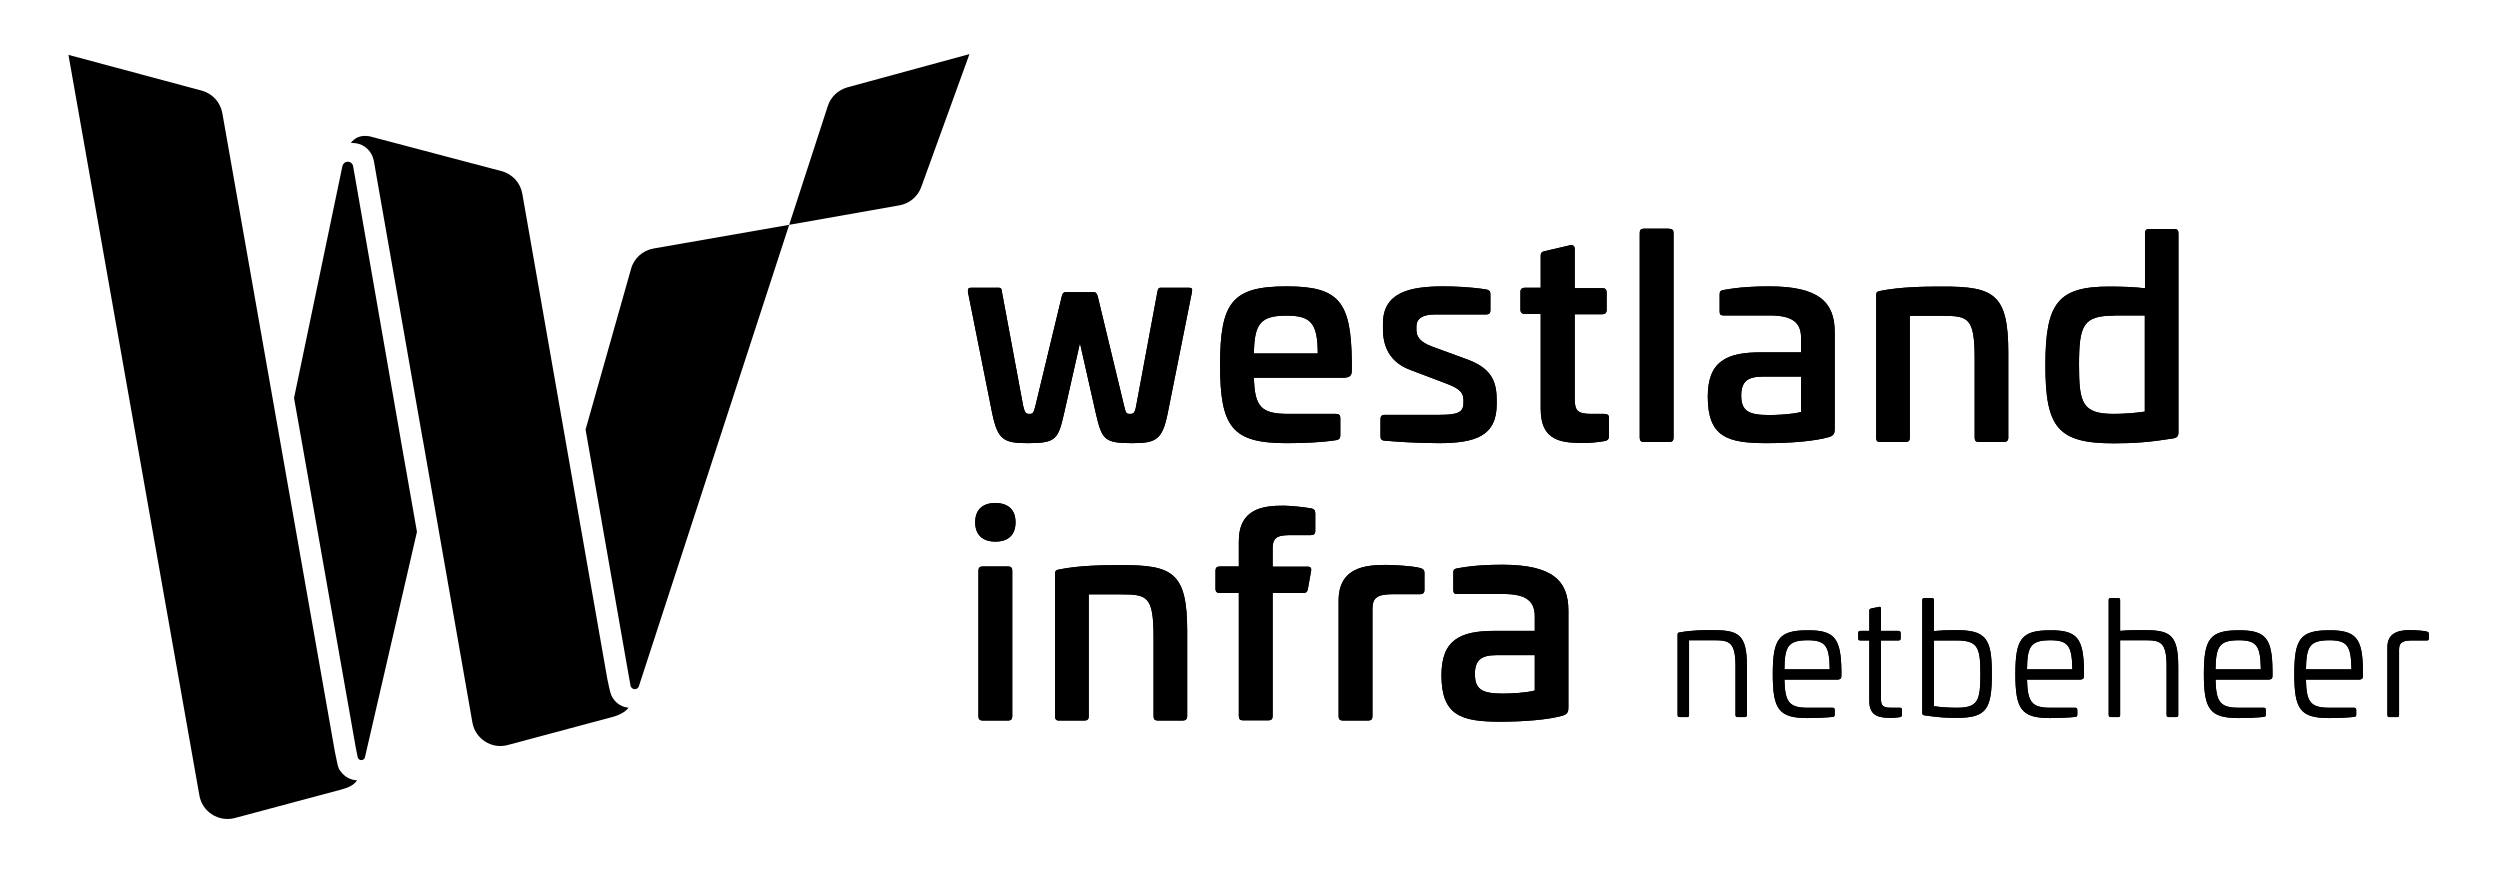 <?xml version="1.0" encoding="utf-8"?>
<!-- Generator: Adobe Illustrator 24.2.0, SVG Export Plug-In . SVG Version: 6.00 Build 0)  -->
<svg id="Layer_1" xmlns="http://www.w3.org/2000/svg" x="0px" y="0px"
     viewBox="0 0 130.77 46.68" xml:space="preserve">
<g>
	<path class="st0" d="M62.18,15.05c0.16,0,0.2,0.04,0.17,0.22l-1.27,6.35c-0.28,1.38-0.6,1.56-1.85,1.56
		c-1.46,0-1.59-0.17-1.91-1.56l-0.83-3.67l-0.83,3.67c-0.31,1.38-0.44,1.56-1.91,1.56c-1.25,0-1.56-0.17-1.85-1.56l-1.27-6.35
		c-0.01-0.17,0.03-0.22,0.17-0.22h1.44c0.12,0,0.15,0.04,0.17,0.22l1.11,5.96c0.09,0.39,0.16,0.42,0.32,0.42
		c0.19,0,0.22-0.03,0.32-0.42l1.38-5.73c0.03-0.16,0.1-0.22,0.2-0.22h1.46c0.12,0,0.17,0.06,0.22,0.22l1.38,5.73
		c0.09,0.39,0.12,0.42,0.31,0.42c0.17,0,0.25-0.03,0.32-0.42l1.11-5.96c0.03-0.17,0.07-0.22,0.17-0.22H62.18z"/>
    <path class="st0" d="M70.71,18.93v0.44c0,0.28-0.09,0.39-0.5,0.39h-4.62c0.04,1.54,0.39,1.89,1.81,1.89h2.49
		c0.15,0,0.22,0.07,0.22,0.22v0.9c0,0.16-0.07,0.22-0.2,0.25c-0.77,0.12-1.68,0.16-2.61,0.16c-2.84,0-3.48-0.82-3.48-4.09
		c0-3.29,0.64-4.11,3.48-4.11C70.04,14.98,70.68,15.77,70.71,18.93z M65.59,18.49h3.34c-0.01-1.57-0.34-1.98-1.63-1.98
		C65.94,16.51,65.61,16.92,65.59,18.49z"/>
    <path class="st0" d="M77.74,15.14c0.15,0.03,0.22,0.1,0.22,0.23v0.86c0,0.15-0.07,0.22-0.23,0.22h-2.68
		c-0.61,0-0.96,0.19-0.96,0.64v0.17c0,0.35,0.19,0.63,0.8,0.86l1.91,0.7c1.28,0.48,1.49,1.22,1.49,2.13v0.19
		c0,1.66-1.11,2.04-3.02,2.04c-1.27,0-2.36-0.09-2.84-0.13c-0.17-0.01-0.22-0.09-0.22-0.22v-0.9c0-0.16,0.06-0.23,0.23-0.23h2.83
		c0.98,0,1.28-0.12,1.28-0.63v-0.15c0-0.35-0.17-0.58-0.83-0.83l-1.92-0.73c-1.14-0.41-1.46-1.28-1.46-2.14v-0.29
		c0-1.59,1.31-1.95,3.13-1.95C76.1,14.98,76.9,15.01,77.74,15.14z"/>
    <path class="st0" d="M82.12,12.83c0.16-0.04,0.25,0.04,0.25,0.2v2.04h1.44c0.15,0,0.23,0.07,0.23,0.22v0.92
		c0,0.16-0.09,0.23-0.23,0.23h-1.44v4.44c0,0.64,0.19,0.77,0.9,0.77h0.64c0.18,0,0.25,0.06,0.25,0.2v0.96
		c0,0.16-0.07,0.23-0.22,0.26c-0.41,0.07-0.82,0.1-1.03,0.1c-1.14,0-2.32-0.03-2.32-1.78v-4.97h-0.83c-0.15,0-0.23-0.07-0.23-0.23
		v-0.92c0-0.15,0.09-0.22,0.23-0.22h0.83v-1.68c0-0.15,0.07-0.2,0.2-0.23L82.12,12.83z"/>
    <path class="st0" d="M87.32,11.97c0.15,0,0.22,0.07,0.22,0.22v10.71c0,0.15-0.07,0.22-0.22,0.22h-1.33c-0.15,0-0.22-0.07-0.22-0.22
		V12.18c0-0.15,0.07-0.22,0.22-0.22H87.32z"/>
    <path class="st0" d="M95.97,17.37v5.07c0,0.19-0.03,0.34-0.29,0.42c-0.76,0.22-2.04,0.32-3.28,0.32c-2.04,0-3.07-0.32-3.07-2.43
		c0-1.85,0.98-2.32,2.77-2.32h2.11v-0.76c0-0.82-0.48-1.17-1.65-1.17h-2.39c-0.17,0-0.22-0.04-0.22-0.22V15.4
		c0-0.17,0.06-0.2,0.2-0.23c0.87-0.16,1.66-0.19,2.4-0.19C95.13,14.98,95.97,15.8,95.97,17.37z M92.2,19.7
		c-0.77,0-1.12,0.25-1.12,0.98c0,0.83,0.39,1.03,1.47,1.03c0.36,0,1.17-0.03,1.66-0.16V19.7H92.2z"/>
    <path class="st0" d="M105.05,18.44v4.46c0,0.15-0.09,0.22-0.23,0.22h-1.31c-0.15,0-0.22-0.07-0.22-0.22v-4.14
		c0-2.16-0.34-2.24-1.71-2.24h-1.68v6.38c0,0.15-0.07,0.22-0.22,0.22h-1.34c-0.15,0-0.2-0.07-0.2-0.22v-7.45
		c0-0.19,0.07-0.2,0.2-0.23c1.08-0.22,2.38-0.23,3.26-0.23C104.31,14.98,105.05,15.39,105.05,18.44z"/>
    <path class="st0" d="M113.73,11.98c0.16,0,0.22,0.06,0.22,0.22v10.42c0,0.2-0.09,0.28-0.26,0.31c-1.24,0.2-2.07,0.26-3.12,0.26
		c-2.94,0-3.58-0.83-3.58-4.09c0-3.23,0.64-4.11,3.34-4.11c0.76,0,1.38,0.03,1.87,0.09V12.2c0-0.16,0.07-0.22,0.22-0.22H113.73z
		 M110.6,16.51c-1.63,0-1.85,0.48-1.85,2.58c0,1.98,0.16,2.56,1.81,2.56c0.45,0,1.12-0.04,1.63-0.12v-5.03H110.6z"/>
    <path class="st0" d="M53.12,27.32c0,0.64-0.36,1.01-1.05,1.01c-0.68,0-1.06-0.36-1.06-1.01s0.38-1.01,1.06-1.01
		C52.76,26.32,53.12,26.68,53.12,27.32z M52.73,29.63c0.15,0,0.22,0.07,0.22,0.22v7.62c0,0.15-0.07,0.22-0.22,0.22H51.4
		c-0.15,0-0.22-0.07-0.22-0.22v-7.62c0-0.15,0.07-0.22,0.22-0.22H52.73z"/>
    <path class="st0" d="M62.1,33.01v4.46c0,0.15-0.09,0.22-0.23,0.22h-1.31c-0.15,0-0.22-0.07-0.22-0.22v-4.14
		c0-2.16-0.34-2.24-1.71-2.24h-1.68v6.38c0,0.15-0.07,0.22-0.22,0.22h-1.34c-0.15,0-0.2-0.07-0.2-0.22v-7.45
		c0-0.19,0.07-0.2,0.2-0.23c1.08-0.22,2.38-0.23,3.26-0.23C61.35,29.55,62.1,29.96,62.1,33.01z"/>
    <path class="st0" d="M68.58,26.59c0.15,0.03,0.22,0.1,0.22,0.26v0.92c0,0.15-0.07,0.22-0.23,0.22H67.6c-0.71,0-1.03,0.06-1.03,0.69
		v0.96h1.82c0.16,0,0.22,0.07,0.19,0.23l-0.17,0.95c-0.03,0.15-0.1,0.2-0.25,0.2h-1.59v6.44c0,0.15-0.07,0.22-0.22,0.22h-1.33
		c-0.15,0-0.22-0.07-0.22-0.22v-6.44h-0.99c-0.16,0-0.23-0.07-0.23-0.22v-0.95c0-0.15,0.07-0.22,0.23-0.22h0.99v-1.31
		c0-1.73,1.28-1.87,2.35-1.87C67.59,26.46,68.14,26.52,68.58,26.59z"/>
    <path class="st0" d="M74.28,29.71c0.15,0.04,0.23,0.1,0.23,0.26v0.89c0,0.16-0.09,0.23-0.25,0.22h-1.33
		c-0.87,0-1.14,0.15-1.14,0.79v5.6c0,0.15-0.07,0.22-0.22,0.22h-1.33c-0.15,0-0.22-0.07-0.22-0.22v-6.05c0-1.73,1.38-1.87,2.46-1.87
		C72.88,29.55,73.88,29.6,74.28,29.71z"/>
    <path class="st0" d="M82.04,31.94v5.07c0,0.19-0.03,0.34-0.29,0.42c-0.76,0.22-2.04,0.32-3.28,0.32c-2.04,0-3.07-0.32-3.07-2.43
		c0-1.85,0.98-2.32,2.77-2.32h2.11v-0.76c0-0.82-0.48-1.17-1.65-1.17h-2.39c-0.17,0-0.22-0.04-0.22-0.22v-0.89
		c0-0.17,0.06-0.2,0.2-0.23c0.87-0.16,1.66-0.19,2.4-0.19C81.2,29.55,82.04,30.37,82.04,31.94z M78.27,34.27
		c-0.77,0-1.12,0.25-1.12,0.98c0,0.83,0.39,1.03,1.47,1.03c0.36,0,1.17-0.03,1.66-0.16v-1.85H78.27z"/>
</g>
    <g>
	<path class="st0" d="M91.38,34.86v2.54c0,0.08-0.05,0.11-0.12,0.11h-0.37c-0.07,0-0.11-0.03-0.11-0.11v-2.54
		c0-1.29-0.32-1.37-1.14-1.37h-1.29v3.91c0,0.08-0.03,0.11-0.1,0.11h-0.39c-0.07,0-0.11-0.03-0.11-0.11v-4.21
		c0-0.08,0.03-0.1,0.11-0.11c0.65-0.12,1.29-0.12,1.68-0.12C90.91,32.96,91.38,33.14,91.38,34.86z"/>
        <path class="st0" d="M96.32,35.1v0.24c0,0.14-0.03,0.21-0.26,0.21h-2.72c0.03,1.16,0.23,1.47,1.21,1.47h1.31
		c0.07,0,0.11,0.03,0.11,0.11v0.26c0,0.06-0.03,0.1-0.1,0.11c-0.39,0.04-0.89,0.06-1.32,0.06c-1.51,0-1.82-0.46-1.82-2.3
		c0-1.84,0.31-2.29,1.82-2.29C95.97,32.96,96.3,33.39,96.32,35.1z M93.34,35.01h2.37c-0.02-1.23-0.21-1.52-1.17-1.52
		C93.54,33.5,93.35,33.8,93.34,35.01z"/>
        <path class="st0" d="M98.27,31.75c0.08-0.03,0.12,0.01,0.12,0.09V33h0.92c0.07,0,0.11,0.04,0.11,0.11v0.29
		c0,0.07-0.04,0.1-0.11,0.1h-0.92v3.05c0,0.37,0.1,0.47,0.54,0.47h0.44c0.08,0,0.12,0.03,0.12,0.1v0.28c0,0.06-0.03,0.09-0.1,0.11
		c-0.14,0.03-0.39,0.04-0.45,0.04c-0.57,0-1.16-0.04-1.16-0.87V33.5h-0.47c-0.08,0-0.11-0.03-0.11-0.1v-0.29
		c0-0.07,0.03-0.11,0.11-0.11h0.47v-1.06c0-0.06,0.03-0.09,0.09-0.11L98.27,31.75z"/>
        <path class="st0" d="M101.05,31.28c0.07,0,0.11,0.04,0.11,0.11v1.62c0.29-0.03,0.67-0.05,1.15-0.05c1.59,0,1.88,0.45,1.88,2.29
		c0,1.84-0.28,2.3-1.83,2.3c-0.57,0-0.92-0.02-1.69-0.13c-0.08-0.01-0.12-0.04-0.12-0.13v-5.9c0-0.07,0.04-0.11,0.11-0.11H101.05z
		 M101.16,33.5v3.44c0.43,0.06,0.84,0.08,1.2,0.08c1.1,0,1.23-0.36,1.23-1.77c0-1.41-0.14-1.75-1.28-1.75H101.16z"/>
        <path class="st0" d="M109.01,35.1v0.24c0,0.14-0.03,0.21-0.26,0.21h-2.72c0.03,1.16,0.23,1.47,1.21,1.47h1.31
		c0.07,0,0.11,0.03,0.11,0.11v0.26c0,0.06-0.03,0.1-0.1,0.11c-0.39,0.04-0.89,0.06-1.32,0.06c-1.51,0-1.82-0.46-1.82-2.3
		c0-1.84,0.31-2.29,1.82-2.29C108.66,32.96,108.99,33.39,109.01,35.1z M106.03,35.01h2.37c-0.02-1.23-0.21-1.52-1.17-1.52
		C106.23,33.5,106.04,33.8,106.03,35.01z"/>
        <path class="st0" d="M110.8,31.28c0.07,0,0.1,0.04,0.1,0.11V33c0.42-0.04,0.9-0.04,1.19-0.04c1.37,0,1.85,0.17,1.85,1.9v2.54
		c0,0.08-0.04,0.11-0.11,0.11h-0.39c-0.07,0-0.11-0.03-0.11-0.11v-2.54c0-1.29-0.32-1.37-1.14-1.37h-1.29v3.91
		c0,0.08-0.03,0.11-0.1,0.11h-0.39c-0.07,0-0.11-0.03-0.11-0.11v-6.01c0-0.07,0.03-0.11,0.11-0.11H110.8z"/>
        <path class="st0" d="M118.87,35.1v0.24c0,0.14-0.03,0.21-0.26,0.21h-2.72c0.03,1.16,0.23,1.47,1.21,1.47h1.31
		c0.07,0,0.11,0.03,0.11,0.11v0.26c0,0.06-0.03,0.1-0.1,0.11c-0.39,0.04-0.89,0.06-1.32,0.06c-1.51,0-1.82-0.46-1.82-2.3
		c0-1.84,0.31-2.29,1.82-2.29C118.52,32.96,118.86,33.39,118.87,35.1z M115.89,35.01h2.37c-0.02-1.23-0.21-1.52-1.17-1.52
		C116.09,33.5,115.91,33.8,115.89,35.01z"/>
        <path class="st0" d="M123.6,35.1v0.24c0,0.14-0.02,0.21-0.26,0.21h-2.72c0.02,1.16,0.23,1.47,1.21,1.47h1.31
		c0.07,0,0.11,0.03,0.11,0.11v0.26c0,0.06-0.03,0.1-0.1,0.11c-0.39,0.04-0.89,0.06-1.32,0.06c-1.51,0-1.82-0.46-1.82-2.3
		c0-1.84,0.31-2.29,1.82-2.29C123.25,32.96,123.59,33.39,123.6,35.1z M120.62,35.01H123c-0.02-1.23-0.21-1.52-1.17-1.52
		C120.82,33.5,120.64,33.8,120.62,35.01z"/>
        <path class="st0" d="M126.95,33.04c0.07,0.02,0.1,0.05,0.1,0.12v0.24c0,0.07-0.04,0.11-0.11,0.1h-0.72c-0.49,0-0.73,0.07-0.73,0.47
		v3.43c0,0.08-0.03,0.11-0.11,0.11h-0.39c-0.07,0-0.11-0.03-0.11-0.11v-3.56c0-0.87,0.84-0.88,1.21-0.88
		C126.28,32.96,126.81,32.99,126.95,33.04z"/>
</g>
    <g>
	<path class="st0" d="M62.18,15.05c0.16,0,0.2,0.04,0.17,0.22l-1.27,6.35c-0.28,1.38-0.6,1.56-1.85,1.56
		c-1.46,0-1.59-0.17-1.91-1.56l-0.83-3.67l-0.83,3.67c-0.31,1.38-0.44,1.56-1.91,1.56c-1.25,0-1.56-0.17-1.85-1.56l-1.27-6.35
		c-0.01-0.17,0.03-0.22,0.17-0.22h1.44c0.12,0,0.15,0.04,0.17,0.22l1.11,5.96c0.09,0.39,0.16,0.42,0.32,0.42
		c0.19,0,0.22-0.03,0.32-0.42l1.38-5.73c0.03-0.16,0.1-0.22,0.2-0.22h1.46c0.12,0,0.17,0.06,0.22,0.22l1.38,5.73
		c0.09,0.39,0.12,0.42,0.31,0.42c0.17,0,0.25-0.03,0.32-0.42l1.11-5.96c0.03-0.17,0.07-0.22,0.17-0.22H62.18z"/>
        <path class="st0" d="M70.71,18.93v0.44c0,0.28-0.09,0.39-0.5,0.39h-4.62c0.04,1.54,0.39,1.89,1.81,1.89h2.49
		c0.15,0,0.22,0.07,0.22,0.22v0.9c0,0.16-0.07,0.22-0.2,0.25c-0.77,0.12-1.68,0.16-2.61,0.16c-2.84,0-3.48-0.82-3.48-4.09
		c0-3.29,0.64-4.11,3.48-4.11C70.04,14.98,70.68,15.77,70.71,18.93z M65.59,18.49h3.34c-0.01-1.57-0.34-1.98-1.63-1.98
		C65.94,16.51,65.61,16.92,65.59,18.49z"/>
        <path class="st0" d="M77.74,15.14c0.15,0.03,0.22,0.1,0.22,0.23v0.86c0,0.15-0.07,0.22-0.23,0.22h-2.68
		c-0.61,0-0.96,0.19-0.96,0.64v0.17c0,0.35,0.19,0.63,0.8,0.86l1.91,0.7c1.28,0.48,1.49,1.22,1.49,2.13v0.19
		c0,1.66-1.11,2.04-3.02,2.04c-1.27,0-2.36-0.09-2.84-0.13c-0.17-0.01-0.22-0.09-0.22-0.22v-0.9c0-0.16,0.06-0.23,0.23-0.23h2.83
		c0.98,0,1.28-0.12,1.28-0.63v-0.15c0-0.35-0.17-0.58-0.83-0.83l-1.92-0.73c-1.14-0.41-1.46-1.28-1.46-2.14v-0.29
		c0-1.59,1.31-1.95,3.13-1.95C76.1,14.98,76.9,15.01,77.74,15.14z"/>
        <path class="st0" d="M82.12,12.83c0.16-0.04,0.25,0.04,0.25,0.2v2.04h1.44c0.15,0,0.23,0.07,0.23,0.22v0.92
		c0,0.16-0.09,0.23-0.23,0.23h-1.44v4.44c0,0.64,0.19,0.77,0.9,0.77h0.64c0.18,0,0.25,0.06,0.25,0.2v0.96
		c0,0.16-0.07,0.23-0.22,0.26c-0.41,0.07-0.82,0.1-1.03,0.1c-1.14,0-2.32-0.03-2.32-1.78v-4.97h-0.83c-0.15,0-0.23-0.07-0.23-0.23
		v-0.92c0-0.15,0.09-0.22,0.23-0.22h0.83v-1.68c0-0.15,0.07-0.2,0.2-0.23L82.12,12.83z"/>
        <path class="st0" d="M87.32,11.97c0.15,0,0.22,0.07,0.22,0.22v10.71c0,0.15-0.07,0.22-0.22,0.22h-1.33c-0.15,0-0.22-0.07-0.22-0.22
		V12.18c0-0.15,0.07-0.22,0.22-0.22H87.32z"/>
        <path class="st0" d="M95.97,17.37v5.07c0,0.19-0.03,0.34-0.29,0.42c-0.76,0.22-2.04,0.32-3.28,0.32c-2.04,0-3.07-0.32-3.07-2.43
		c0-1.85,0.98-2.32,2.77-2.32h2.11v-0.76c0-0.82-0.48-1.17-1.65-1.17h-2.39c-0.17,0-0.22-0.04-0.22-0.22V15.4
		c0-0.17,0.06-0.2,0.2-0.23c0.87-0.16,1.66-0.19,2.4-0.19C95.13,14.98,95.97,15.8,95.97,17.37z M92.2,19.7
		c-0.77,0-1.12,0.25-1.12,0.98c0,0.83,0.39,1.03,1.47,1.03c0.36,0,1.17-0.03,1.66-0.16V19.7H92.2z"/>
        <path class="st0" d="M105.05,18.44v4.46c0,0.15-0.09,0.22-0.23,0.22h-1.31c-0.15,0-0.22-0.07-0.22-0.22v-4.14
		c0-2.16-0.34-2.24-1.71-2.24h-1.68v6.38c0,0.15-0.07,0.22-0.22,0.22h-1.34c-0.15,0-0.2-0.07-0.2-0.22v-7.45
		c0-0.19,0.07-0.2,0.2-0.23c1.08-0.22,2.38-0.23,3.26-0.23C104.31,14.98,105.05,15.39,105.05,18.44z"/>
        <path class="st0" d="M113.73,11.98c0.16,0,0.22,0.06,0.22,0.22v10.42c0,0.2-0.09,0.28-0.26,0.31c-1.24,0.2-2.07,0.26-3.12,0.26
		c-2.94,0-3.58-0.83-3.58-4.09c0-3.23,0.64-4.11,3.34-4.11c0.76,0,1.38,0.03,1.87,0.09V12.2c0-0.16,0.07-0.22,0.22-0.22H113.73z
		 M110.6,16.51c-1.63,0-1.85,0.48-1.85,2.58c0,1.98,0.16,2.56,1.81,2.56c0.45,0,1.12-0.04,1.63-0.12v-5.03H110.6z"/>
        <path class="st0" d="M53.12,27.32c0,0.64-0.36,1.01-1.05,1.01c-0.68,0-1.06-0.36-1.06-1.01s0.38-1.01,1.06-1.01
		C52.76,26.32,53.12,26.68,53.12,27.32z M52.73,29.63c0.15,0,0.22,0.07,0.22,0.22v7.62c0,0.15-0.07,0.22-0.22,0.22H51.4
		c-0.15,0-0.22-0.07-0.22-0.22v-7.62c0-0.15,0.07-0.22,0.22-0.22H52.73z"/>
        <path class="st0" d="M62.1,33.01v4.46c0,0.15-0.09,0.22-0.23,0.22h-1.31c-0.15,0-0.22-0.07-0.22-0.22v-4.14
		c0-2.16-0.34-2.24-1.71-2.24h-1.68v6.38c0,0.15-0.07,0.22-0.22,0.22h-1.34c-0.15,0-0.2-0.07-0.2-0.22v-7.45
		c0-0.19,0.07-0.2,0.2-0.23c1.08-0.22,2.38-0.23,3.26-0.23C61.35,29.55,62.1,29.96,62.1,33.01z"/>
        <path class="st0" d="M68.58,26.59c0.15,0.03,0.22,0.1,0.22,0.26v0.92c0,0.15-0.07,0.22-0.23,0.22H67.6c-0.71,0-1.03,0.06-1.03,0.69
		v0.96h1.82c0.16,0,0.22,0.07,0.19,0.23l-0.17,0.95c-0.03,0.15-0.1,0.2-0.25,0.2h-1.59v6.44c0,0.15-0.07,0.22-0.22,0.22h-1.33
		c-0.15,0-0.22-0.07-0.22-0.22v-6.44h-0.99c-0.16,0-0.23-0.07-0.23-0.22v-0.95c0-0.15,0.07-0.22,0.23-0.22h0.99v-1.31
		c0-1.73,1.28-1.87,2.35-1.87C67.59,26.46,68.14,26.52,68.58,26.59z"/>
        <path class="st0" d="M74.28,29.71c0.15,0.04,0.23,0.1,0.23,0.26v0.89c0,0.16-0.09,0.23-0.25,0.22h-1.33
		c-0.87,0-1.14,0.15-1.14,0.79v5.6c0,0.15-0.07,0.22-0.22,0.22h-1.33c-0.15,0-0.22-0.07-0.22-0.22v-6.05c0-1.73,1.38-1.87,2.46-1.87
		C72.88,29.55,73.88,29.6,74.28,29.71z"/>
        <path class="st0" d="M82.04,31.94v5.07c0,0.19-0.03,0.34-0.29,0.42c-0.76,0.22-2.04,0.32-3.28,0.32c-2.04,0-3.07-0.32-3.07-2.43
		c0-1.85,0.98-2.32,2.77-2.32h2.11v-0.76c0-0.82-0.48-1.17-1.65-1.17h-2.39c-0.17,0-0.22-0.04-0.22-0.22v-0.89
		c0-0.17,0.06-0.2,0.2-0.23c0.87-0.16,1.66-0.19,2.4-0.19C81.2,29.55,82.04,30.37,82.04,31.94z M78.27,34.27
		c-0.77,0-1.12,0.25-1.12,0.98c0,0.83,0.39,1.03,1.47,1.03c0.36,0,1.17-0.03,1.66-0.16v-1.85H78.27z"/>
</g>
    <g>
	<path class="st0" d="M91.38,34.86v2.54c0,0.08-0.05,0.11-0.12,0.11h-0.37c-0.07,0-0.11-0.03-0.11-0.11v-2.54
		c0-1.29-0.32-1.37-1.14-1.37h-1.29v3.91c0,0.08-0.03,0.11-0.1,0.11h-0.39c-0.07,0-0.11-0.03-0.11-0.11v-4.21
		c0-0.08,0.03-0.1,0.11-0.11c0.65-0.12,1.29-0.12,1.68-0.12C90.91,32.96,91.38,33.14,91.38,34.86z"/>
        <path class="st0" d="M96.32,35.1v0.24c0,0.14-0.03,0.21-0.26,0.21h-2.72c0.03,1.16,0.23,1.47,1.21,1.47h1.31
		c0.07,0,0.11,0.03,0.11,0.11v0.26c0,0.06-0.03,0.1-0.1,0.11c-0.39,0.04-0.89,0.06-1.32,0.06c-1.51,0-1.82-0.46-1.82-2.3
		c0-1.84,0.31-2.29,1.82-2.29C95.97,32.96,96.3,33.39,96.32,35.1z M93.34,35.01h2.37c-0.02-1.23-0.21-1.52-1.17-1.52
		C93.54,33.5,93.35,33.8,93.34,35.01z"/>
        <path class="st0" d="M98.27,31.75c0.08-0.03,0.12,0.01,0.12,0.09V33h0.92c0.07,0,0.11,0.04,0.11,0.11v0.29
		c0,0.07-0.04,0.1-0.11,0.1h-0.92v3.05c0,0.37,0.1,0.47,0.54,0.47h0.44c0.08,0,0.12,0.03,0.12,0.1v0.28c0,0.06-0.03,0.09-0.1,0.11
		c-0.14,0.03-0.39,0.04-0.45,0.04c-0.57,0-1.16-0.04-1.16-0.87V33.5h-0.47c-0.08,0-0.11-0.03-0.11-0.1v-0.29
		c0-0.07,0.03-0.11,0.11-0.11h0.47v-1.06c0-0.06,0.03-0.09,0.09-0.11L98.27,31.75z"/>
        <path class="st0" d="M101.05,31.28c0.07,0,0.11,0.04,0.11,0.11v1.62c0.29-0.03,0.67-0.05,1.15-0.05c1.59,0,1.88,0.45,1.88,2.29
		c0,1.84-0.28,2.3-1.83,2.3c-0.57,0-0.92-0.02-1.69-0.13c-0.08-0.01-0.12-0.04-0.12-0.13v-5.9c0-0.07,0.04-0.11,0.11-0.11H101.05z
		 M101.16,33.5v3.44c0.43,0.06,0.84,0.08,1.2,0.08c1.1,0,1.23-0.36,1.23-1.77c0-1.41-0.14-1.75-1.28-1.75H101.16z"/>
        <path class="st0" d="M109.01,35.1v0.24c0,0.14-0.03,0.21-0.26,0.21h-2.72c0.03,1.16,0.23,1.47,1.21,1.47h1.31
		c0.07,0,0.11,0.03,0.11,0.11v0.26c0,0.06-0.03,0.1-0.1,0.11c-0.39,0.04-0.89,0.06-1.32,0.06c-1.51,0-1.82-0.46-1.82-2.3
		c0-1.84,0.31-2.29,1.82-2.29C108.66,32.96,108.99,33.39,109.01,35.1z M106.03,35.01h2.37c-0.02-1.23-0.21-1.52-1.17-1.52
		C106.23,33.5,106.04,33.8,106.03,35.01z"/>
        <path class="st0" d="M110.8,31.28c0.07,0,0.1,0.04,0.1,0.11V33c0.42-0.04,0.9-0.04,1.19-0.04c1.37,0,1.85,0.17,1.85,1.9v2.54
		c0,0.08-0.04,0.11-0.11,0.11h-0.39c-0.07,0-0.11-0.03-0.11-0.11v-2.54c0-1.29-0.32-1.37-1.14-1.37h-1.29v3.91
		c0,0.08-0.03,0.11-0.1,0.11h-0.39c-0.07,0-0.11-0.03-0.11-0.11v-6.01c0-0.07,0.03-0.11,0.11-0.11H110.8z"/>
        <path class="st0" d="M118.87,35.1v0.24c0,0.14-0.03,0.21-0.26,0.21h-2.72c0.03,1.16,0.23,1.47,1.21,1.47h1.31
		c0.07,0,0.11,0.03,0.11,0.11v0.26c0,0.06-0.03,0.1-0.1,0.11c-0.39,0.04-0.89,0.06-1.32,0.06c-1.51,0-1.82-0.46-1.82-2.3
		c0-1.84,0.31-2.29,1.82-2.29C118.52,32.96,118.86,33.39,118.87,35.1z M115.89,35.01h2.37c-0.02-1.23-0.21-1.52-1.17-1.52
		C116.09,33.5,115.91,33.8,115.89,35.01z"/>
        <path class="st0" d="M123.6,35.1v0.24c0,0.14-0.02,0.21-0.26,0.21h-2.72c0.02,1.16,0.23,1.47,1.21,1.47h1.31
		c0.07,0,0.11,0.03,0.11,0.11v0.26c0,0.06-0.03,0.1-0.1,0.11c-0.39,0.04-0.89,0.06-1.32,0.06c-1.51,0-1.82-0.46-1.82-2.3
		c0-1.84,0.31-2.29,1.82-2.29C123.25,32.96,123.59,33.39,123.6,35.1z M120.62,35.01H123c-0.02-1.23-0.21-1.52-1.17-1.52
		C120.82,33.5,120.64,33.8,120.62,35.01z"/>
        <path class="st0" d="M126.95,33.04c0.07,0.02,0.1,0.05,0.1,0.12v0.24c0,0.07-0.04,0.11-0.11,0.1h-0.72c-0.49,0-0.73,0.07-0.73,0.47
		v3.43c0,0.08-0.03,0.11-0.11,0.11h-0.39c-0.07,0-0.11-0.03-0.11-0.11v-3.56c0-0.87,0.84-0.88,1.21-0.88
		C126.28,32.96,126.81,32.99,126.95,33.04z"/>
</g>
    <path class="st0" d="M43.3,5.55l-2.02,6.21l5.77-1.02c0.52-0.09,0.96-0.46,1.14-0.96l2.52-6.95l-6.39,1.74
	C43.84,4.71,43.45,5.07,43.3,5.55z"/>
    <path class="st0" d="M21.35,25.2l-0.04-0.22l0-0.01l-0.34-1.92l0-0.01l0,0L18.59,9.37l-0.12-0.68h0c-0.02-0.13-0.14-0.23-0.28-0.23
	c-0.14,0-0.25,0.1-0.28,0.23h0l-2.53,12.13l0.49,2.76l2.74,15.53l0.1,0.5c0,0,0,0,0,0l0,0h0c0.02,0.09,0.1,0.15,0.19,0.15
	c0.09,0,0.17-0.06,0.19-0.15h0l2.72-11.79L21.35,25.2z"/>
    <path class="st0" d="M17.83,40.36C17.83,40.36,17.83,40.36,17.83,40.36c-0.02-0.03-0.05-0.06-0.07-0.09c0,0,0,0,0,0
	c-0.02-0.03-0.04-0.07-0.05-0.1c0,0,0-0.01,0-0.01c-0.02-0.04-0.03-0.07-0.04-0.11c0,0,0-0.01,0-0.01
	c-0.01-0.04-0.02-0.08-0.03-0.13c0,0,0,0,0,0l-0.12-0.57l-2.74-15.55v0l-1.88-10.67l-1.27-7.2c-0.1-0.57-0.52-1.03-1.08-1.18
	L3.58,2.87l6.85,38.74c0.15,0.86,1.01,1.4,1.85,1.18l5.57-1.49c0.37-0.1,0.63-0.21,0.83-0.48C18.33,40.8,18.02,40.63,17.83,40.36z"
    />
    <path class="st0" d="M32.88,37.02c-0.47-0.04-0.85-0.38-0.96-0.82c-0.01-0.04-0.02-0.08-0.03-0.12l-0.12-0.55l-4.45-25.4
	c-0.1-0.57-0.52-1.03-1.09-1.18l-6.82-1.8c-0.03-0.01-0.05-0.02-0.08-0.02c-0.46-0.08-0.77,0.07-0.98,0.35h0.1
	c0.46,0,0.86,0.28,1.03,0.69c0.01,0.02,0.02,0.04,0.02,0.06c0,0,0,0,0,0c0,0,0,0,0,0c0.01,0.02,0.01,0.04,0.02,0.06c0,0,0,0,0,0
	c0.01,0.03,0.02,0.07,0.03,0.1l0.01,0.05c0,0.02,0.01,0.04,0.01,0.05c0,0.02,0.01,0.04,0.01,0.06l0.11,0.64l1.2,6.83l1.2,6.84v0l0,0
	l0.06,0.32l2.56,14.61c0.15,0.86,1.01,1.41,1.85,1.18l5.56-1.49l0,0C32.42,37.38,32.67,37.27,32.88,37.02z"/>
    <g>
	<path class="st0" d="M41.28,11.76L34.18,13c-0.56,0.1-1.02,0.51-1.17,1.06l-2.38,8.41l2.25,12.83c0,0.01,0,0.01,0,0l0.1,0.55l0,0
		c0.01,0.11,0.11,0.2,0.23,0.2c0.1,0,0.18-0.07,0.21-0.16l0,0L41.28,11.76z"/>
</g>
</svg>

